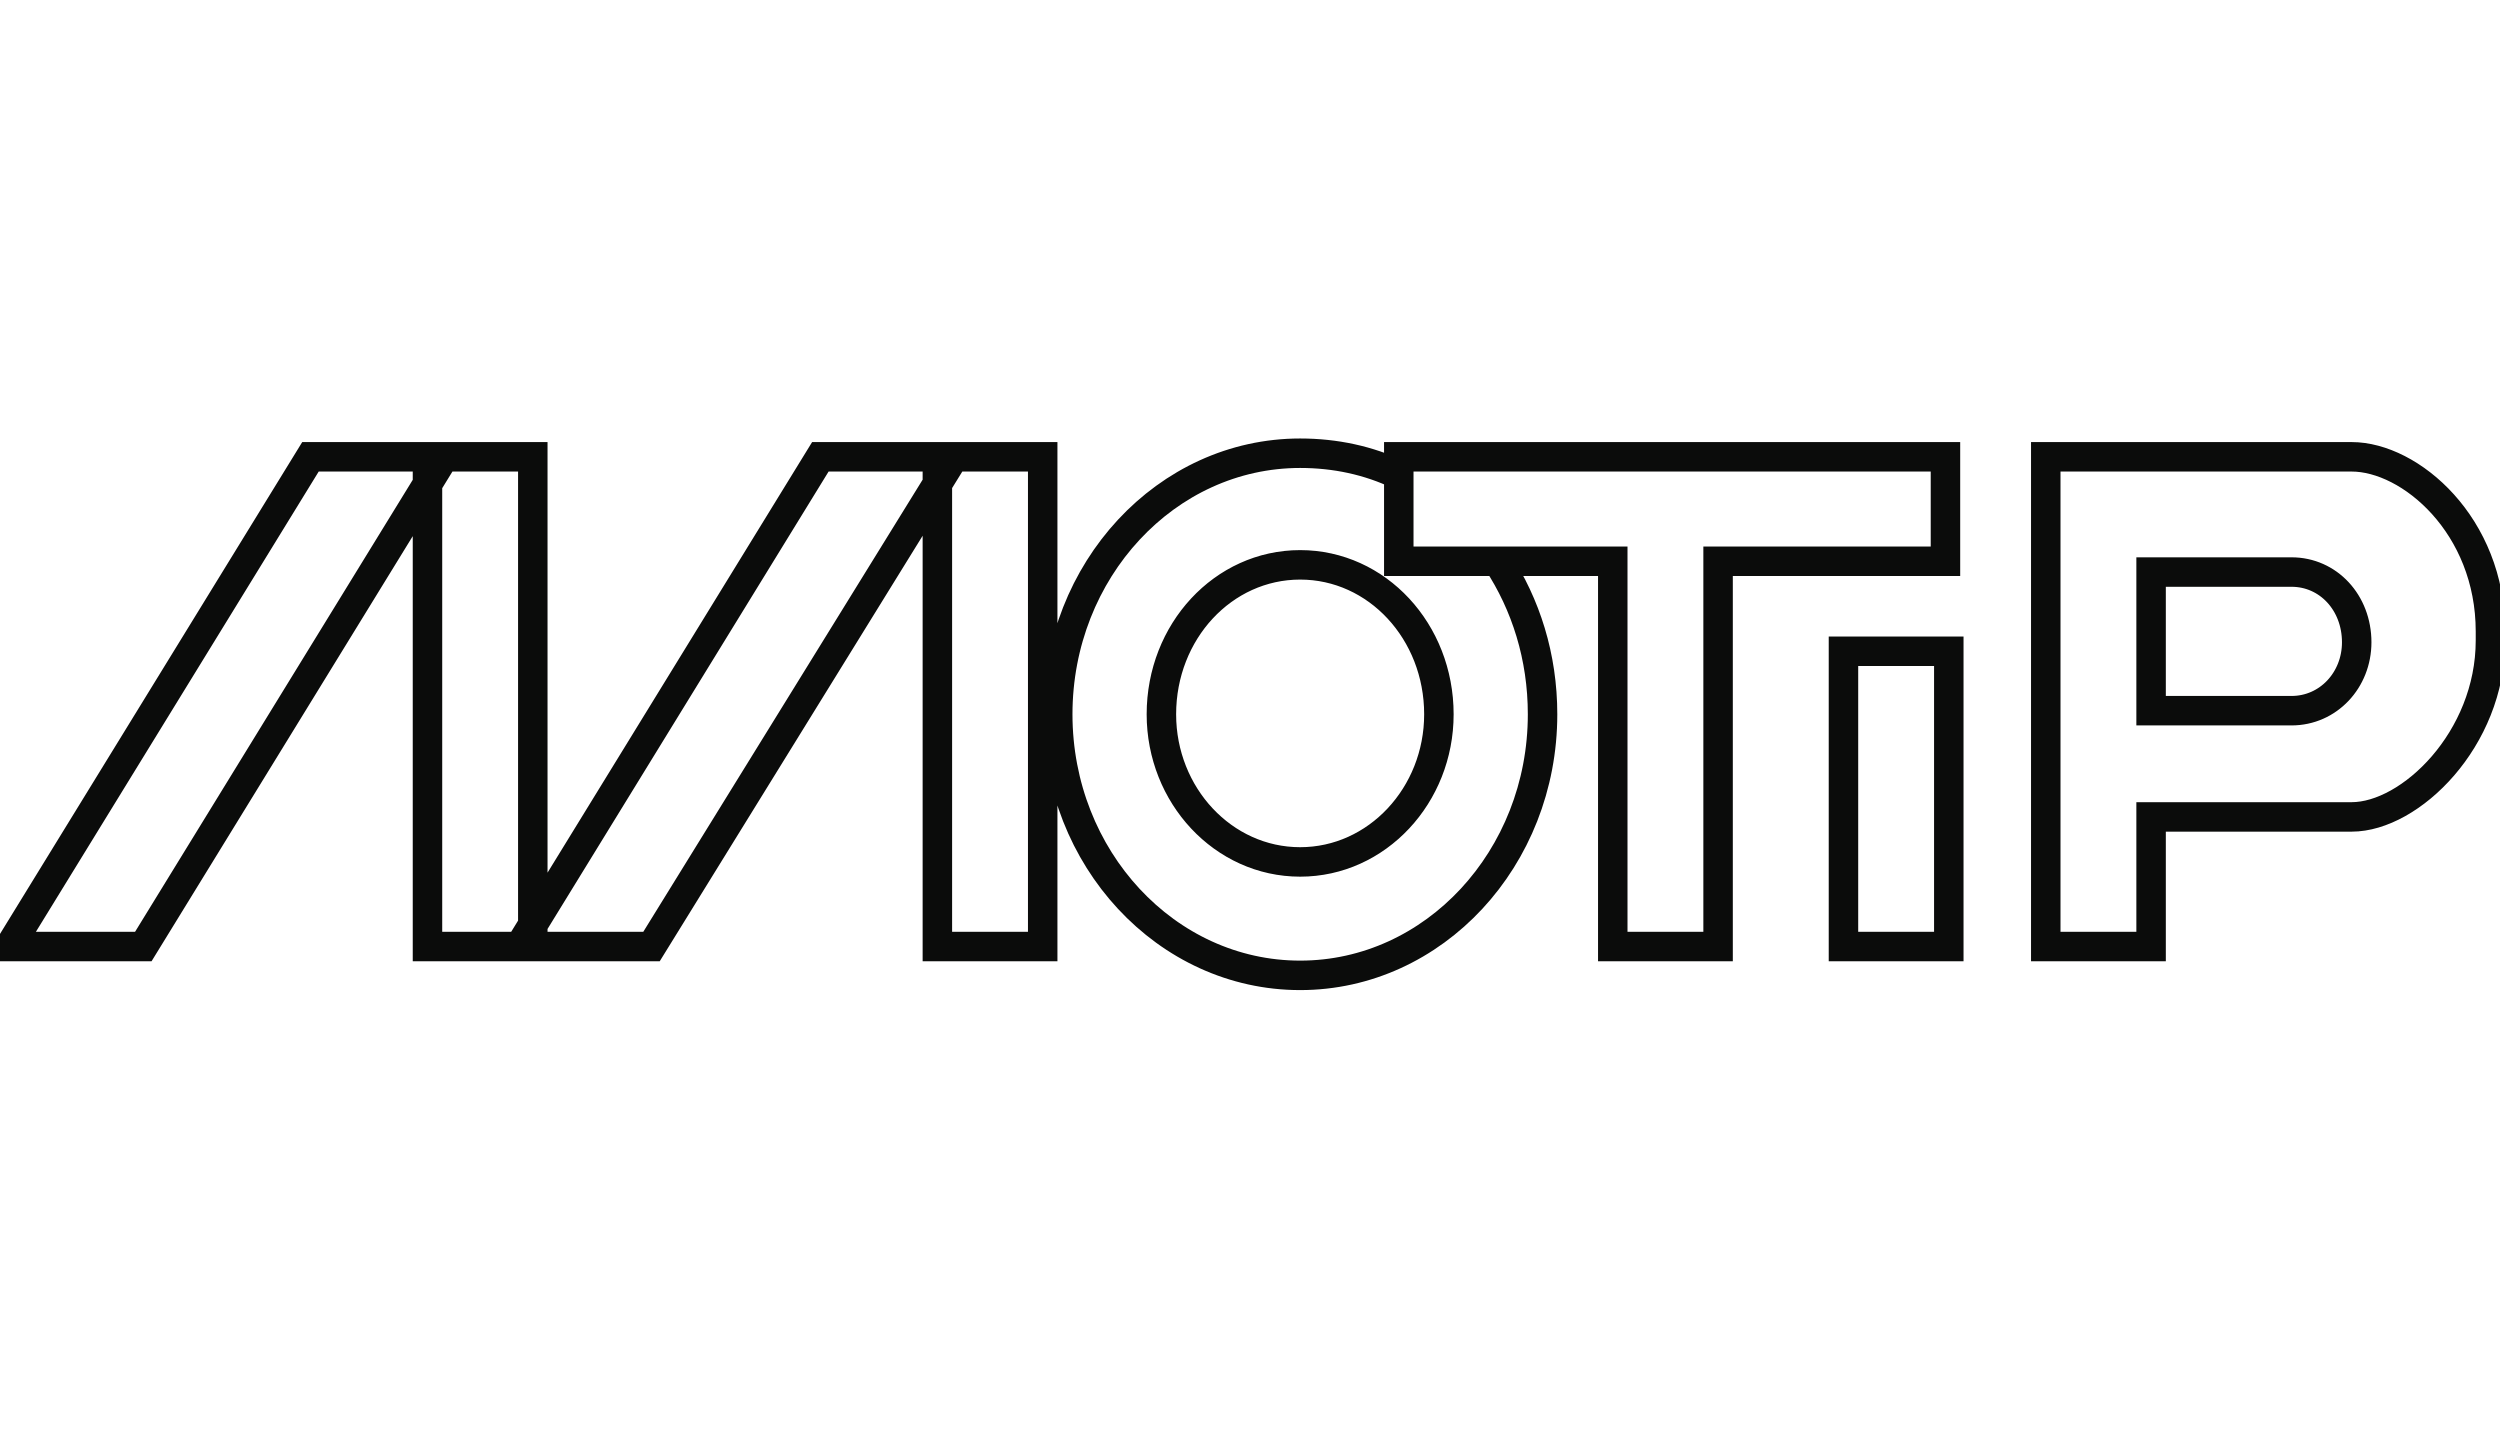 <svg width="350" height="200" viewBox="0 0 350 200" fill="none" xmlns="http://www.w3.org/2000/svg">
<g clip-path="url(#clip0_324_100)">
<path d="M195.83 78.574V66.474C191.618 64.46 186.935 63.451 182.022 63.451C163.298 63.451 148.083 79.835 148.083 100.001C148.083 120.164 163.298 136.55 182.022 136.55C200.744 136.55 215.958 120.164 215.958 100.001C215.958 91.934 213.618 84.626 209.639 78.574H195.83ZM195.83 78.574H225.788V132.517H240.532V78.574H272.364V63.954H225.788H195.83V78.574ZM43.465 63.954H62.187L20.061 132.517H1.336L43.465 63.954ZM59.847 63.954H74.592V132.517H59.847V63.954ZM114.849 63.954H133.573L91.209 132.517H72.72L114.849 63.954ZM131.232 63.954H145.978V132.517H131.232V63.954ZM162.595 100.001C162.595 111.343 171.254 120.67 182.022 120.67C192.787 120.67 201.445 111.343 201.445 100.001C201.445 88.406 192.787 79.078 182.022 79.078C171.254 79.078 162.595 88.406 162.595 100.001ZM258.085 91.177H272.832V132.517H258.085V91.177ZM301.153 80.087V99.497H320.81C325.96 99.497 329.939 95.211 329.939 89.919C329.939 84.372 325.96 80.087 320.81 80.087H301.153ZM286.407 63.954H329.235C337.429 63.954 348.664 73.534 348.664 88.406V89.666C348.664 103.529 337.429 114.368 329.235 114.368H301.854H301.153V132.517H286.407V63.954Z" stroke="#0B0C0B" stroke-width="4.126" stroke-miterlimit="2.613"/>
</g>
<defs>
<clipPath id="clip0_324_100">
<rect width="350" height="200" fill="white"/>
</clipPath>
</defs>
</svg>
